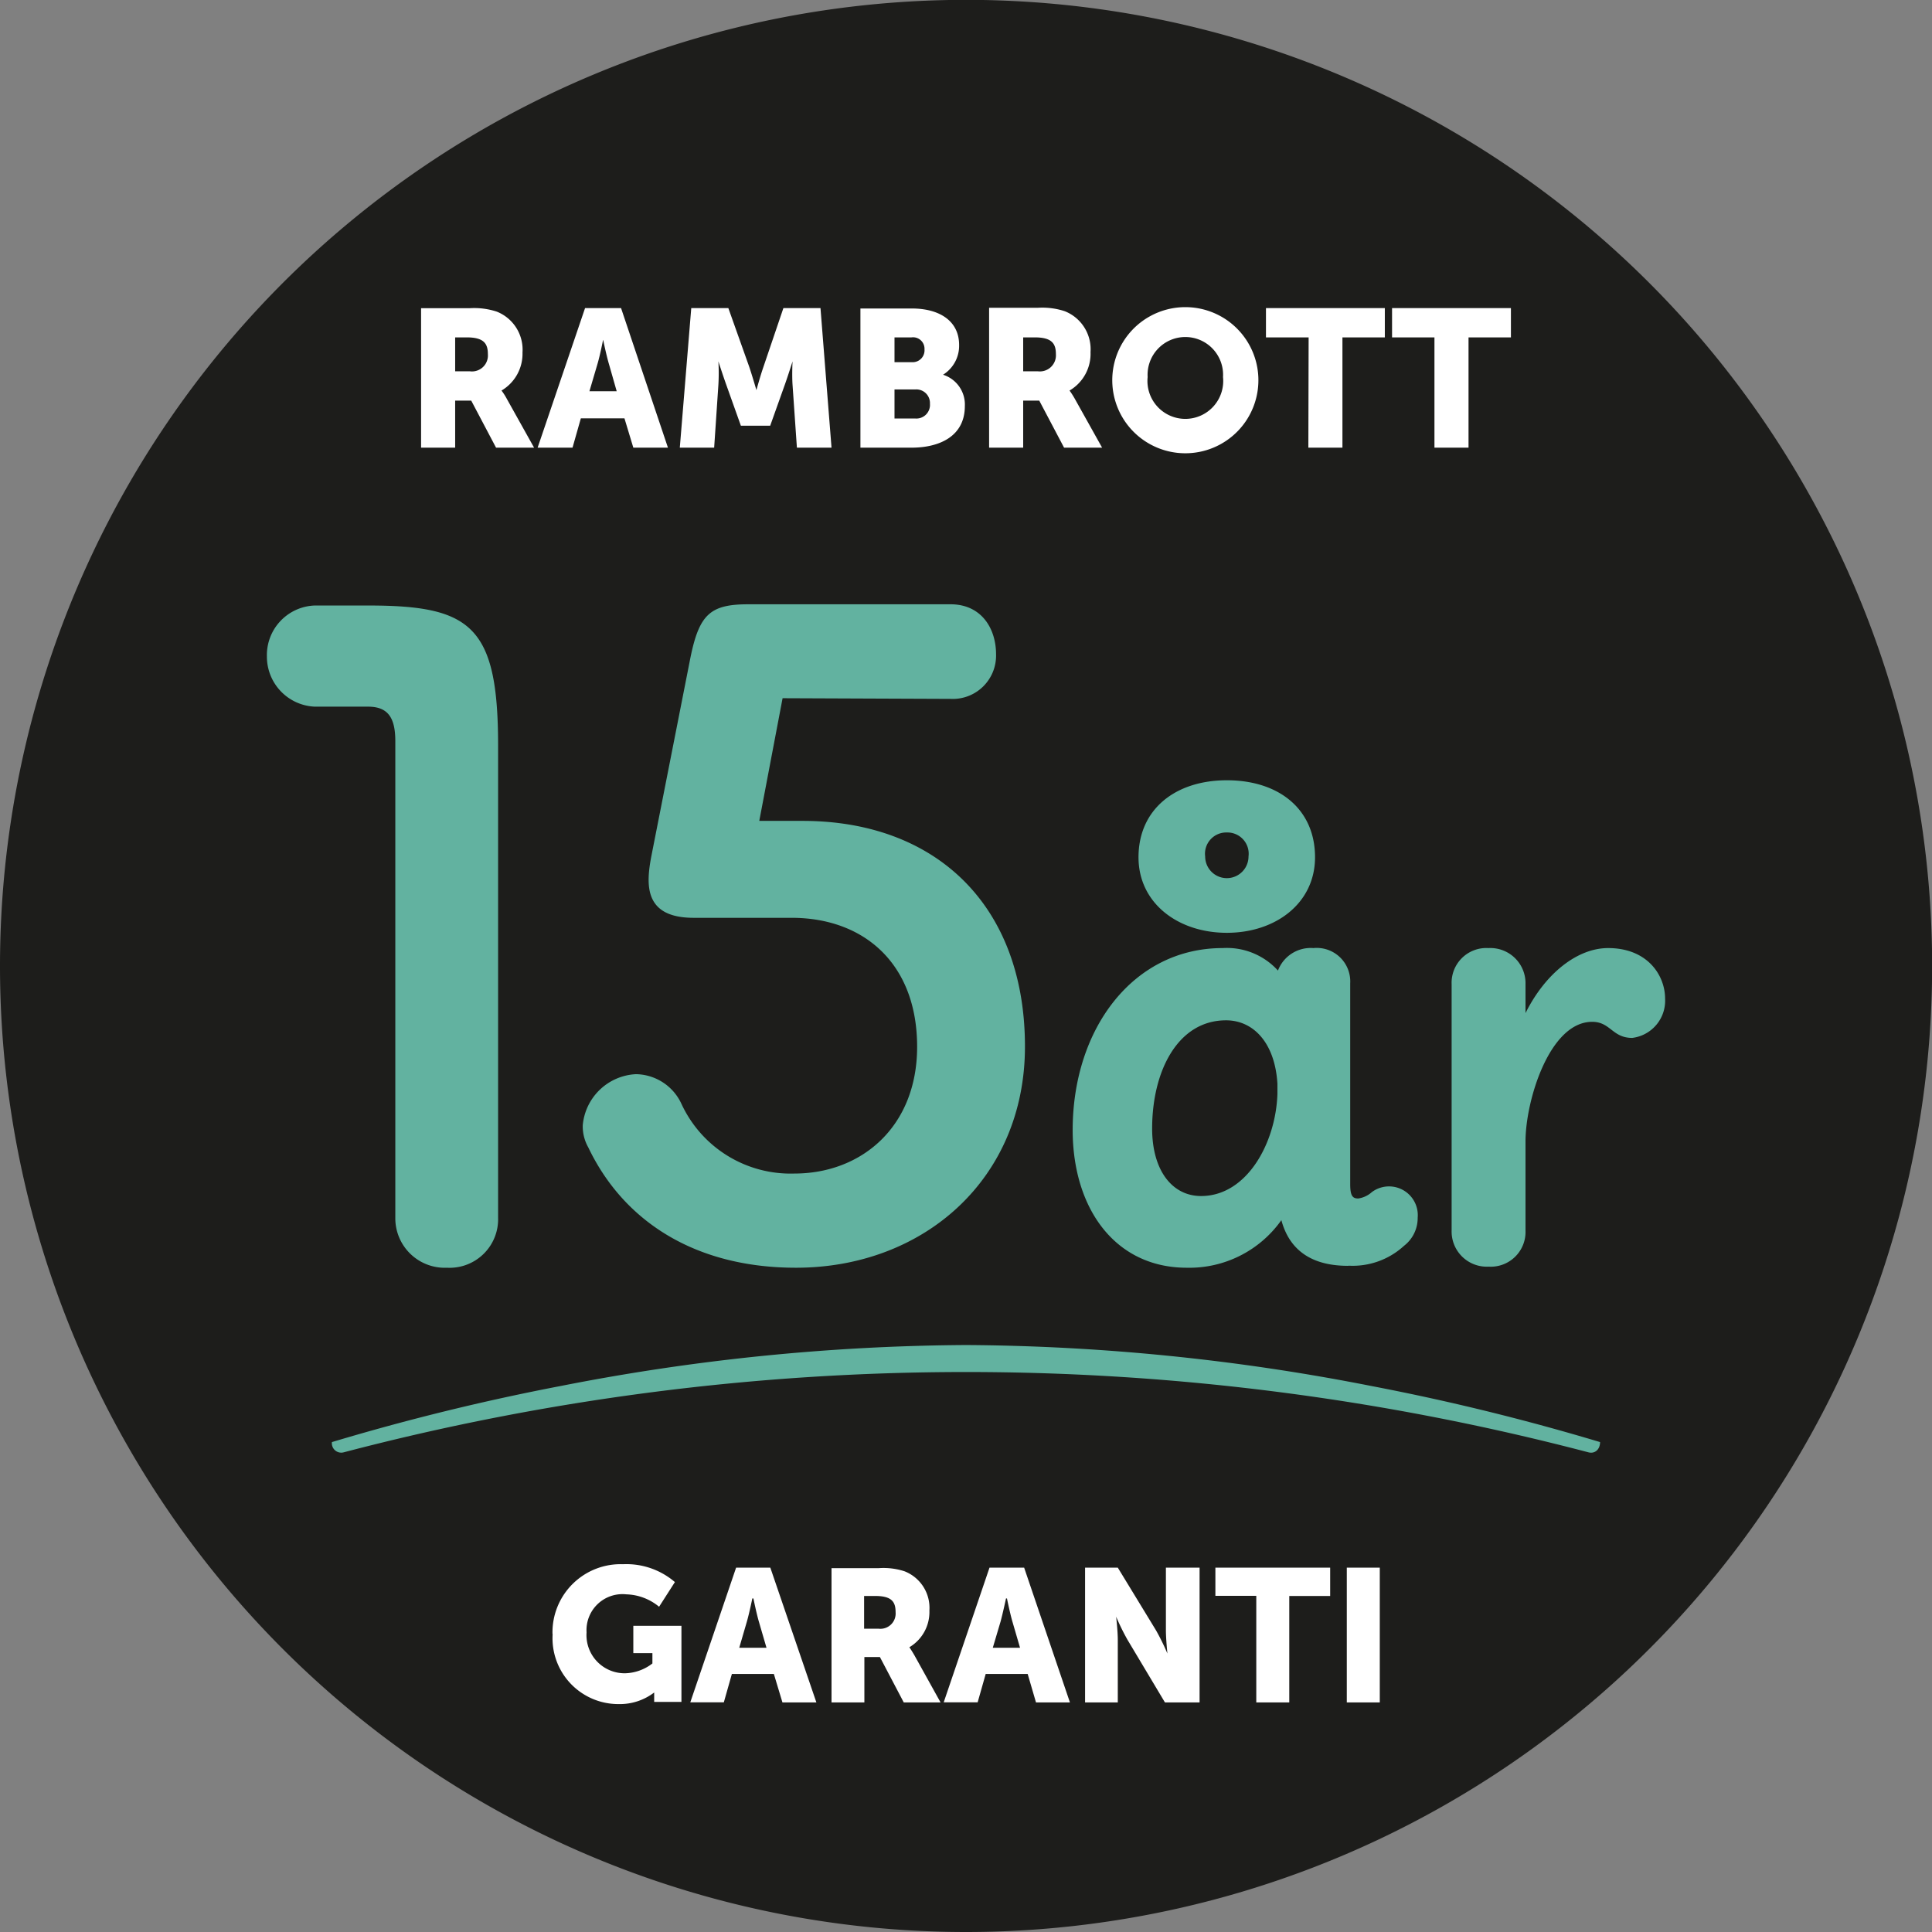 <svg id="Lager_1" data-name="Lager 1" xmlns="http://www.w3.org/2000/svg" viewBox="0 0 141.73 141.73"><rect x="0" y="0" width="141.73" height="141.73" fill="#808080" stroke="none"/><title>Rityta 1</title><path d="M70.87,141.73A70.87,70.87,0,1,0,0,70.87a70.86,70.86,0,0,0,70.87,70.86" style="fill:#1d1d1b"/><path d="M24.35,105.79a.69.69,0,0,0,.87.75,179.85,179.85,0,0,1,91.3,0c.48.13.86-.21.86-.75a168.45,168.45,0,0,0-16.81-4.12,158.25,158.25,0,0,0-29.7-3,158.35,158.35,0,0,0-29.71,3,169.34,169.34,0,0,0-16.81,4.12" style="fill:#62b2a0"/><path d="M98.8,124.89h2.42V115H98.8Zm-6.64,0h2.42v-7.81h3V115H89.16v2.07h3Zm-12.56,0H82v-4.6c0-.63-.12-1.69-.12-1.69h0a16.93,16.93,0,0,0,.83,1.69l2.75,4.6H88V115H85.53v4.61c0,.62.11,1.69.11,1.69h0a16.93,16.93,0,0,0-.83-1.69L82,115H79.6Zm-5.73-7.63s.22,1.08.4,1.7l.56,1.92h-2l.57-1.92c.17-.62.4-1.7.4-1.7ZM76,124.89h2.49L75.13,115H72.59l-3.36,9.88h2.49l.59-2.08h3.08Zm-12.61-5.41v-2.4h.82c1.22,0,1.49.44,1.49,1.19a1.12,1.12,0,0,1-1.25,1.21ZM61,124.89h2.41v-3.33h1.14l1.75,3.33H69l-1.92-3.46c-.24-.41-.37-.59-.37-.59v0a3,3,0,0,0,1.47-2.69,2.88,2.88,0,0,0-1.82-2.88,5,5,0,0,0-1.92-.23H61Zm-5.73-7.63s.22,1.08.4,1.7l.56,1.92h-2l.56-1.92c.18-.62.4-1.7.4-1.7Zm2.13,7.63h2.49L56.51,115H54l-3.36,9.88H53.1l.59-2.08h3.08Zm-16.86-5a4.83,4.83,0,0,0,4.85,5.12,4.14,4.14,0,0,0,2.6-.85h0s0,.2,0,.41v.28h2v-5.58H46.46v2h1.4v.76a3.41,3.41,0,0,1-2,.72,2.8,2.8,0,0,1-2.83-3,2.64,2.64,0,0,1,2.92-2.79,3.94,3.94,0,0,1,2.4.91l1.16-1.81a5.46,5.46,0,0,0-3.8-1.31,5,5,0,0,0-5.18,5.09" style="fill:#fff"/><path d="M106.49,90.27a2.58,2.58,0,0,0,2.71,2.65,2.55,2.55,0,0,0,2.71-2.65V83.74c0-3,1.76-8.78,4.89-8.78,1.35,0,1.47,1.18,2.94,1.18a2.75,2.75,0,0,0,2.41-2.88c0-1.71-1.29-3.71-4.18-3.71-2.23,0-4.59,1.82-6.06,4.77V72.2a2.58,2.58,0,0,0-2.71-2.65,2.55,2.55,0,0,0-2.71,2.65ZM90,61.07a1.56,1.56,0,0,1,1.59,1.76,1.59,1.59,0,1,1-3.18,0A1.56,1.56,0,0,1,90,61.07m0-3.83c-3.77,0-6.48,2.12-6.48,5.65,0,3.36,2.89,5.54,6.48,5.54s6.47-2.18,6.47-5.54c0-3.53-2.65-5.65-6.47-5.65m-.06,17.61c2,0,3.59,1.64,3.77,4.65v.76c-.12,3.59-2.24,7.48-5.6,7.48-2.12,0-3.59-1.88-3.59-4.95,0-4.23,1.89-7.94,5.42-7.94m9,18A5.57,5.57,0,0,0,103,91.39,2.57,2.57,0,0,0,104,89.33a2.11,2.11,0,0,0-3.36-1.88,1.89,1.89,0,0,1-1,.47c-.41,0-.59-.18-.59-1.06V72.14a2.46,2.46,0,0,0-2.7-2.59,2.57,2.57,0,0,0-2.6,1.65,5.06,5.06,0,0,0-4.06-1.65c-6.53,0-11,5.88-11,13.36C78.7,88.68,81.82,93,87.06,93A8.27,8.27,0,0,0,94,89.51c.65,2.41,2.47,3.35,4.89,3.35M69.73,51.27A3.18,3.18,0,0,0,73.07,48c0-1.88-1.06-3.67-3.34-3.67H54.89c-2.78,0-3.59.73-4.24,3.91L47.79,62.77c-.41,2.12-.57,4.56,3.1,4.56h7.18c5.3,0,9.21,3.35,9.21,9.46,0,5.87-4.08,9.3-9,9.3A8.82,8.82,0,0,1,50,81a3.74,3.74,0,0,0-3.34-2.2,4.12,4.12,0,0,0-3.91,3.75,3.14,3.14,0,0,0,.41,1.63C45.75,89.6,51,93,58.39,93c9.38,0,16.8-6.52,16.8-16.23,0-10.35-6.52-16.55-16.31-16.55H55.7l1.71-9ZM27,51.84c1.47,0,2,.82,2,2.53v35A3.63,3.63,0,0,0,32.79,93a3.56,3.56,0,0,0,3.75-3.67V54.69c0-8.8-2-10.27-9.54-10.27H23.09a3.64,3.64,0,0,0-3.51,3.75,3.67,3.67,0,0,0,3.51,3.67Z" style="fill:#62b2a0"/><path d="M105.23,32.84h2.5V24.75h3.11V22.6h-8.72v2.15h3.11Zm-9.25,0h2.5V24.75h3.11V22.6H92.87v2.15H96ZM84.19,27.66a2.77,2.77,0,1,1,5.53,0,2.78,2.78,0,1,1-5.53,0m-2.59,0a5.36,5.36,0,1,0,10.71,0,5.36,5.36,0,0,0-10.71,0m-6.54-.42V24.75h.85c1.26,0,1.55.46,1.55,1.23a1.18,1.18,0,0,1-1.31,1.26Zm-2.5,5.6h2.5V29.39h1.18l1.82,3.45h2.79l-2-3.58a6.12,6.12,0,0,0-.39-.61v0A3.12,3.12,0,0,0,80,25.83a3,3,0,0,0-1.89-3,5.27,5.27,0,0,0-2-.25H72.56ZM65.62,30.7V28.57h1.52a1,1,0,0,1,1.08,1.05,1,1,0,0,1-1.09,1.08Zm0-4.13V24.75h1.25a.84.84,0,0,1,.95.88.87.87,0,0,1-.91.94Zm-2.5,6.27h3.76c2,0,3.9-.81,3.9-3.05a2.29,2.29,0,0,0-1.6-2.3v0a2.5,2.5,0,0,0,1.18-2.18c0-1.76-1.43-2.68-3.48-2.68H63.12Zm-13.25,0h2.52l.31-4.61a14.6,14.6,0,0,0,0-1.72h0s.35,1.08.58,1.72l1.07,3h2.15l1.07-3c.23-.64.57-1.72.57-1.72h0s-.05.95,0,1.72l.32,4.61H61L60.19,22.6H57.47L56,26.93c-.23.66-.51,1.69-.51,1.69h0s-.29-1-.52-1.69L53.43,22.6H50.71Zm-5.62-7.9s.23,1.12.42,1.76l.57,2h-2l.59-2c.19-.64.41-1.76.41-1.76Zm2.21,7.9H49L45.56,22.6H42.92L39.44,32.84H42l.61-2.15h3.2Zm-13.07-5.6V24.75h.85c1.26,0,1.55.46,1.55,1.23a1.17,1.17,0,0,1-1.31,1.26Zm-2.5,5.6h2.5V29.39h1.18l1.82,3.45h2.79l-2-3.58a4.41,4.41,0,0,0-.39-.61v0a3.13,3.13,0,0,0,1.54-2.79,3,3,0,0,0-1.89-3,5.34,5.34,0,0,0-2-.25H30.89Z" style="fill:#fff"/></svg>